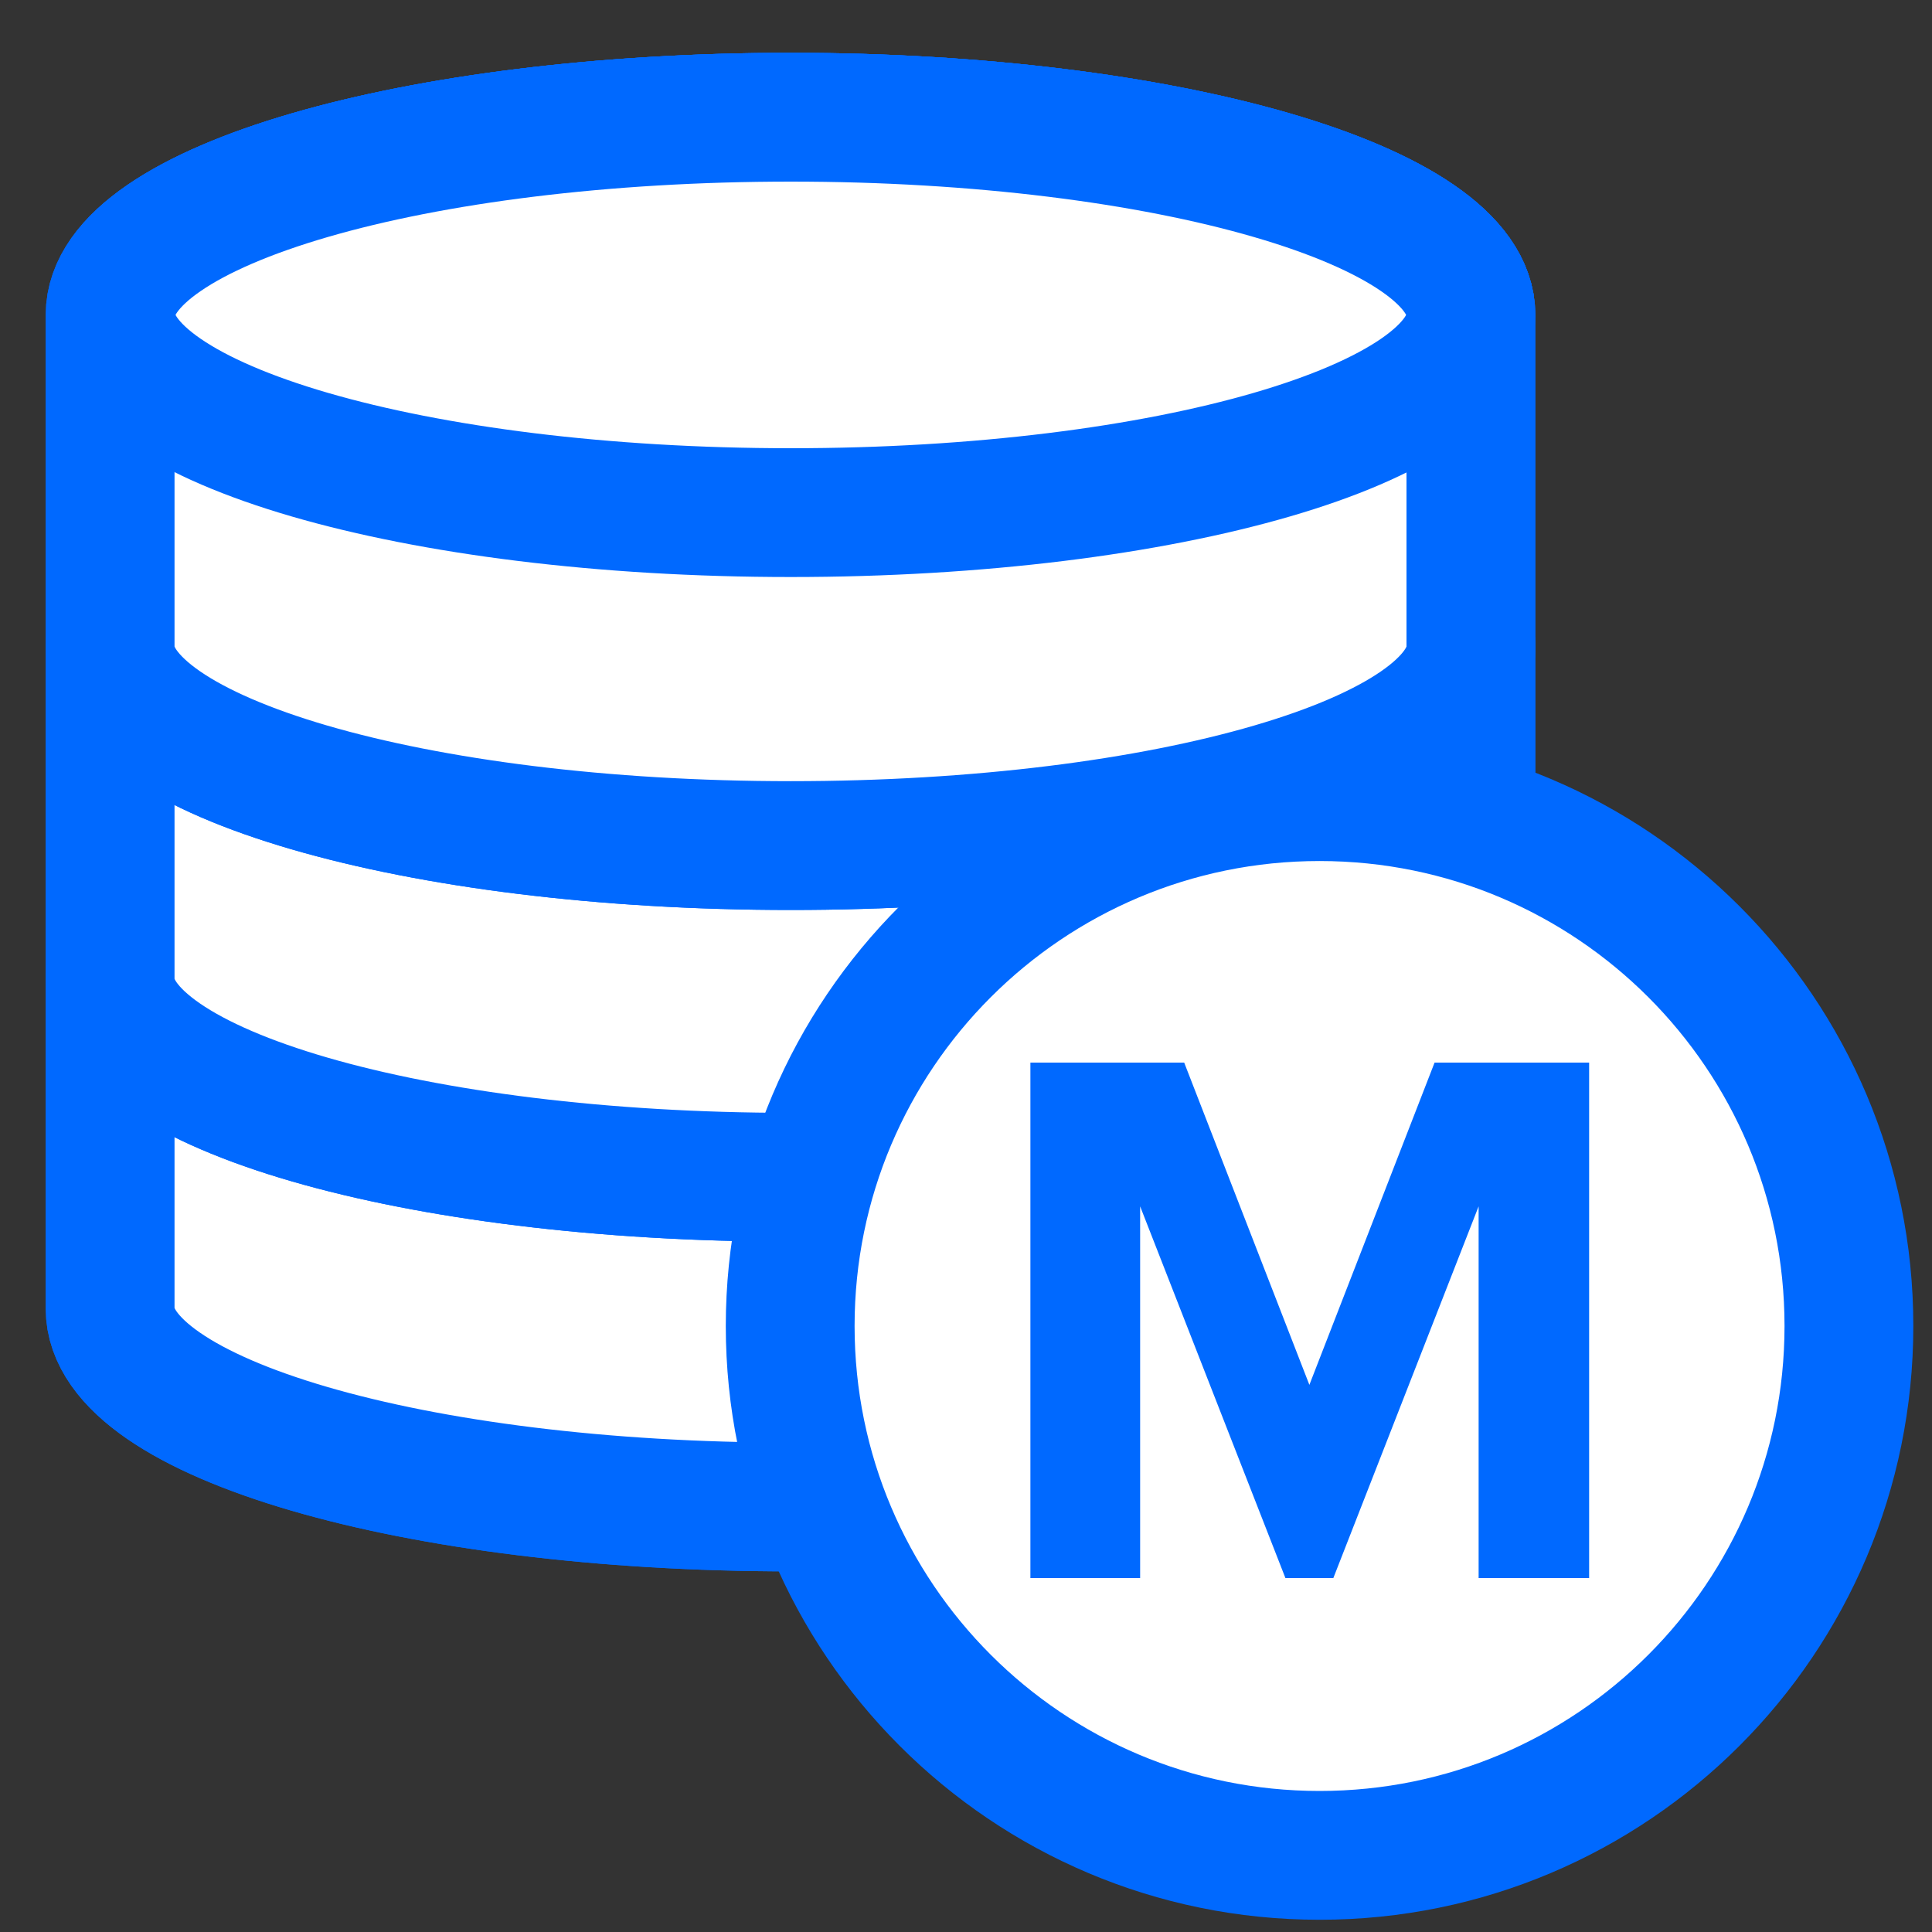 <?xml version="1.0" encoding="UTF-8"?>
<svg width="30" height="30" fill="none" viewBox="0 0 30 30" xmlns="http://www.w3.org/2000/svg"><rect x="0" y="0" width="30" height="30" fill="#333333" stroke="none"/><g clip-path="url(#a)"><path d="m22.84 15.16c0-1.69-4.73-3.07-10.56-3.07s-10.57 1.38-10.57 3.07v5.16c0 1.7 4.73 3.08 10.57 3.08s10.56-1.4 10.56-3.08v-5.16z" fill="#fff" stroke="#0069FF" stroke-width="2"/><path d="m12.28 18.23c5.832 0 10.56-1.375 10.56-3.07s-4.728-3.07-10.56-3.07c-5.832 0-10.56 1.375-10.56 3.07s4.728 3.07 10.56 3.07z" fill="#fff" stroke="#0069FF" stroke-width="2"/><path d="m22.84 15.16c0-1.69-4.73-3.07-10.56-3.07s-10.57 1.38-10.57 3.07v5.16c0 1.7 4.73 3.08 10.57 3.08s10.56-1.4 10.56-3.08v-5.16z" fill="#fff" stroke="#0069FF" stroke-width="2"/><path d="m12.28 18.23c5.832 0 10.56-1.375 10.56-3.07s-4.728-3.07-10.56-3.07c-5.832 0-10.56 1.375-10.56 3.07s4.728 3.07 10.56 3.07z" fill="#fff" stroke="#0069FF" stroke-width="2"/><path d="m22.84 10.05c0-1.7-4.73-3.05-10.56-3.05s-10.57 1.35-10.57 3.05v5.16c0 1.7 4.73 3.07 10.57 3.07s10.56-1.37 10.56-3.07v-5.16z" fill="#fff" stroke="#0069FF" stroke-width="2"/><path d="m12.28 13.12c5.832 0 10.56-1.375 10.56-3.07 0-1.696-4.728-3.07-10.56-3.07-5.832 0-10.56 1.375-10.56 3.07 0 1.696 4.728 3.07 10.56 3.07z" fill="#fff" stroke="#0069FF" stroke-width="2"/><path d="m22.84 10.05c0-1.7-4.73-3.05-10.56-3.05s-10.57 1.35-10.57 3.05v5.16c0 1.7 4.73 3.07 10.57 3.07s10.56-1.37 10.56-3.07v-5.16z" fill="#fff" stroke="#0069FF" stroke-width="2"/><path d="m12.28 13.12c5.832 0 10.56-1.375 10.56-3.07 0-1.696-4.728-3.07-10.56-3.07-5.832 0-10.56 1.375-10.56 3.07 0 1.696 4.728 3.07 10.56 3.07z" fill="#fff" stroke="#0069FF" stroke-width="2"/><path d="m22.84 4.89c0-1.69-4.73-3.07-10.56-3.07s-10.57 1.38-10.57 3.07v5.16c0 1.7 4.73 3.08 10.57 3.08s10.56-1.38 10.56-3.08v-5.16z" fill="#fff" stroke="#0069FF" stroke-width="2"/><path d="m12.28 7.96c5.832 0 10.56-1.375 10.56-3.07s-4.728-3.07-10.56-3.07c-5.832 0-10.56 1.375-10.56 3.07s4.728 3.07 10.56 3.07z" fill="#fff" stroke="#0069FF" stroke-width="2"/><path d="m22.84 4.89c0-1.69-4.73-3.07-10.56-3.07s-10.57 1.38-10.57 3.07v5.16c0 1.7 4.73 3.08 10.57 3.08s10.56-1.38 10.56-3.08v-5.16z" fill="#fff" stroke="#0069FF" stroke-width="2"/><path d="m12.28 7.96c5.832 0 10.56-1.375 10.56-3.07s-4.728-3.07-10.56-3.07c-5.832 0-10.56 1.375-10.56 3.07s4.728 3.07 10.56 3.07z" fill="#fff" stroke="#0069FF" stroke-width="2"/><path d="m20.49 28.81c4.54 0 8.22-3.68 8.22-8.22s-3.68-8.22-8.22-8.22-8.22 3.68-8.22 8.22 3.68 8.22 8.22 8.22z" fill="#fff" stroke="#0069FF" stroke-width="2"/><path d="m24.676 24.504v-8.004h-2.4l-1.944 5.004-1.944-5.004h-2.388v8.004h1.704v-5.772l2.256 5.772h0.744l2.256-5.772v5.772h1.716z" fill="#0069FF"/></g><defs><clipPath id="a"><rect width="30" height="30" fill="#fff"/></clipPath></defs></svg>
